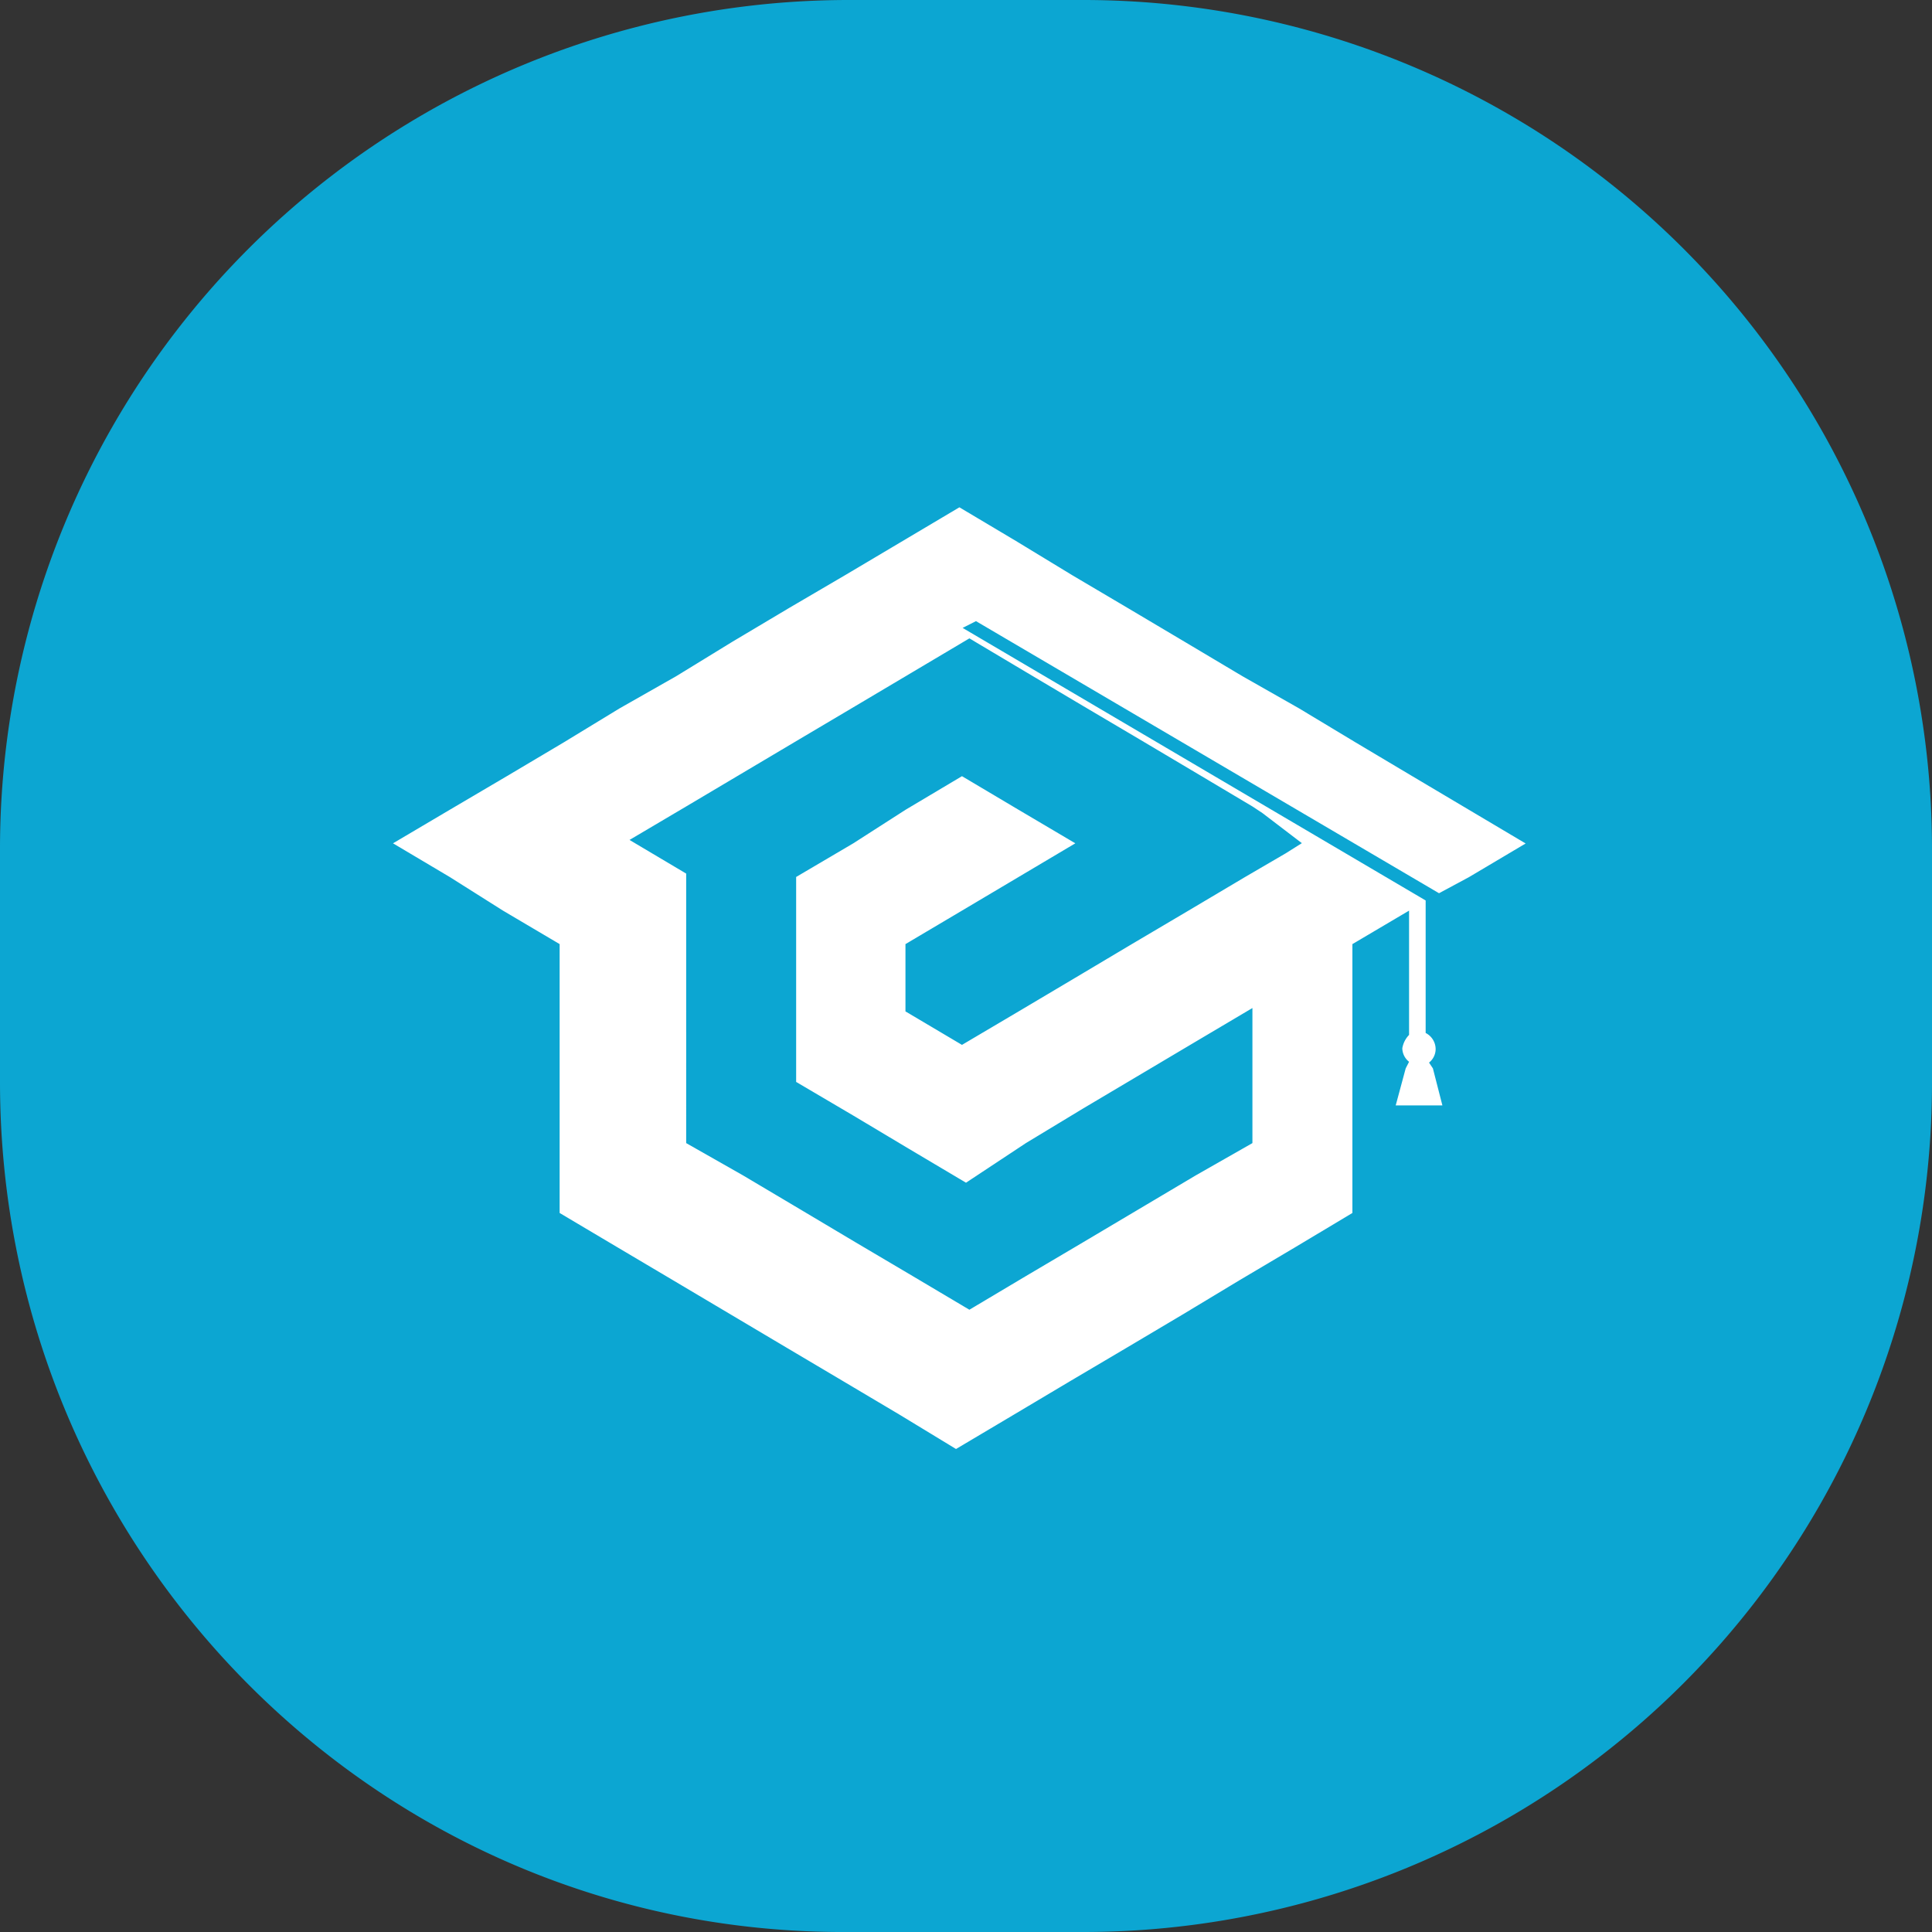 <svg id="Layer_1" data-name="Layer 1" xmlns:xlink="http://www.w3.org/1999/xlink" xmlns="http://www.w3.org/2000/svg" viewBox="0 0 120 120"><rect x="0" y="0" width="120" height="120" fill="#333333" stroke="none"/><defs><style>.cls-1{fill:#0ca6d2;}.cls-2{fill:#fff;fill-rule:evenodd;}</style></defs><path class="cls-1" d="M52.76,0H67.24A52.72,52.72,0,0,1,120,52.8V67.2A52.72,52.72,0,0,1,67.24,120H52.76C23.59,120.21,0,96.42,0,67.2V52.8A52.72,52.72,0,0,1,52.76,0Z"/><path class="cls-2" d="M31.24,56.56l3.52,2.08v16.7l3.52,2.09,3.51,2.08,3.52,2.09,3.52,2.09,3.51,2.08,3.52,2.09L59.38,90l3.52-2.09,3.51-2.09,3.52-2.08,3.52-2.09L77,79.51l3.51-2.08L84,75.34V58.64l3.52-2.08v7.72a1.57,1.57,0,0,0-.42.83,1.09,1.09,0,0,0,.42.84l-.21.41-.62,2.3h2.9L89,66.36,88.76,66a1.08,1.08,0,0,0,.41-.84,1.13,1.13,0,0,0-.62-1V55.93L59.79,39l.83-.42,28.76,16.9,1.86-1,3.52-2.09L91.24,50.3l-3.52-2.09-3.51-2.09L80.69,44,77.17,42l-3.51-2.09-3.52-2.09-3.52-2.08L63.1,33.6l-3.51-2.09L56.07,33.6l-3.52,2.09L49,37.77l-3.51,2.09L42,42,38.48,44,35,46.12l-3.52,2.09L27.93,50.3l-3.52,2.08,3.52,2.09Zm25-6.26,3.51-2.09,3.52,2.09,3.52,2.08-3.52,2.09-3.52,2.09-3.51,2.08v4.18l3.51,2.08,3.52-2.08,3.52-2.09,3.51-2.09,3.52-2.08,3.52-2.09L79.86,53l1-.63L78.41,50.5l-.62-.41L74.28,48l-3.52-2.09-3.52-2.08-3.52-2.09-3.51-2.09-3.52,2.09-3.52,2.09-3.51,2.08L46.14,48l-3.52,2.09L39.1,52.17l3.52,2.09V71L46.14,73l3.52,2.09,3.51,2.09,3.52,2.08,3.52,2.09,3.51-2.09,3.52-2.08,3.52-2.09L74.28,73,77.79,71V62.61l-3.51,2.08-3.52,2.09-3.52,2.09L63.72,71,60,73.46l-3.52-2.09L53,69.29,49.45,67.2V54.47L53,52.38Z"/></svg>